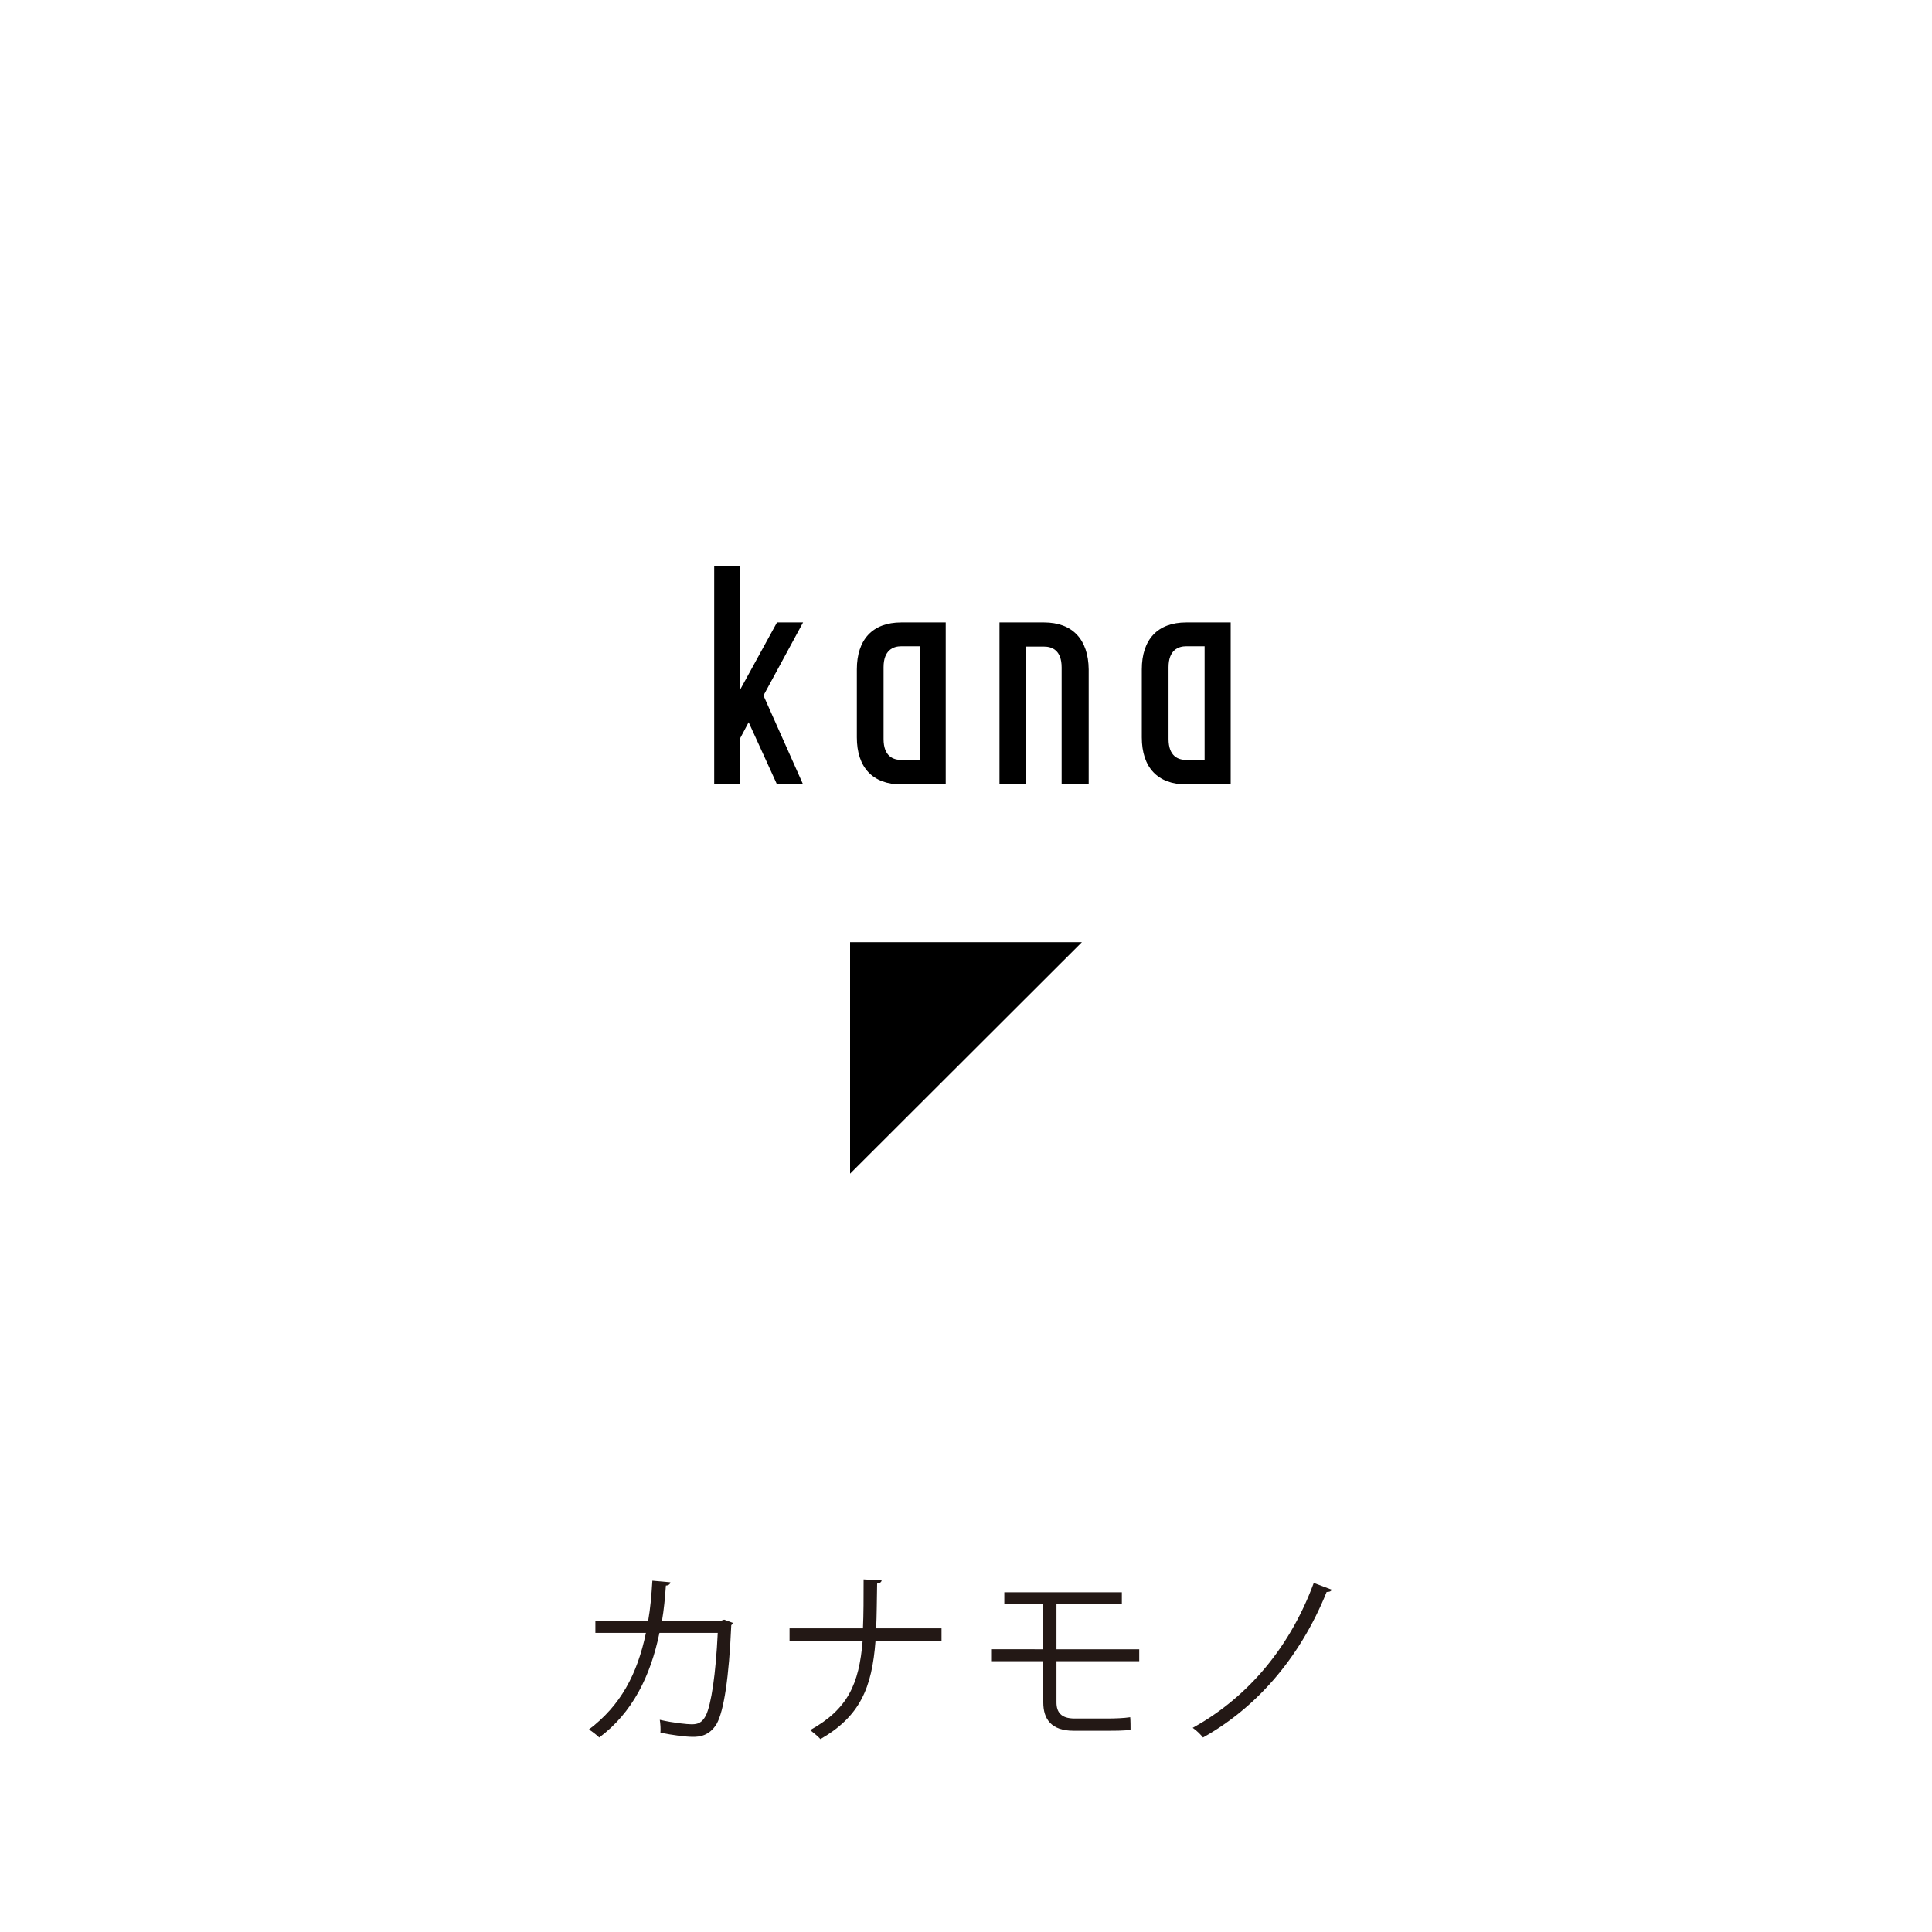 <?xml version="1.0" encoding="utf-8"?>
<!-- Generator: Adobe Illustrator 22.1.0, SVG Export Plug-In . SVG Version: 6.00 Build 0)  -->
<svg version="1.1" id="レイヤー_1" xmlns="http://www.w3.org/2000/svg" xmlns:xlink="http://www.w3.org/1999/xlink" x="0px"
	 y="0px" viewBox="0 0 600 600" style="enable-background:new 0 0 600 600;" xml:space="preserve">
<style type="text/css">
	.st0{display:none;}
	.st1{display:inline;}
	.st2{fill:none;}
	.st3{fill:#231815;}
</style>
<g class="st0">
	<g class="st1">
		<rect class="st2" width="600" height="600"/>
		<rect x="15.1" y="15.1" class="st2" width="569.8" height="569.8"/>
		<g>
			<path class="st3" d="M352.6,207.9c0-9.3,4.9-14.6,13.8-14.6c8.9,0,13.8,5.3,13.8,14.6V229c0,9.3-4.9,14.6-13.8,14.6
				c-8.9,0-13.8-5.3-13.8-14.6V207.9z M371.9,229.6v-22.3c0-5.3-3-6.5-5.5-6.5c-2.5,0-5.5,1.1-5.5,6.5v22.3c0,5.3,3,6.5,5.5,6.5
				C368.9,236,371.9,234.9,371.9,229.6z"/>
			<g>
				<path d="M316.7,229.6v-22.3c0-5.3,3-6.5,5.5-6.5H336v-7.5h-13.9c-8.9,0-13.8,5.3-13.8,14.6V229c0,9.3,4.9,14.6,13.8,14.6H336
					V236h-13.9v0C319.6,236,316.7,234.9,316.7,229.6z"/>
			</g>
			<g>
				<path d="M283.6,193.3h-5.7c-8.9,0-13.8,5.3-13.8,14.6V229c0,9.3,4.9,14.6,13.8,14.6h5.7h8.1v-50.3H283.6z M283.6,236h-5.7v0
					c-2.5,0-5.5-1.1-5.5-6.5v-22.3c0-5.3,3-6.5,5.5-6.5h5.7V236z"/>
			</g>
			<path d="M233.6,193.3h-5.7v-17.6h-8.1v17.6v7.5v42.7h8.1v-42.7h5.7v0c2.5,0,5.5,1.1,5.5,6.5v14.5v7.8v14h8.4V229v-7.2v-13.9
				C247.4,198.6,242.5,193.3,233.6,193.3z"/>
		</g>
		<rect x="264" y="292.6" width="71.9" height="71.9"/>
	</g>
	<g class="st1">
		<g>
			<path class="st3" d="M199.1,499.1c-0.2,0.5-0.6,0.8-1.5,0.9c-2.3,13.4-6.7,27.8-13.5,36.5c-1.1-0.7-2.7-1.4-3.8-1.9
				c6.8-8.3,11.1-22.2,13.1-36.7L199.1,499.1z M216.9,497.3c6.2,10.5,13,27.2,15.5,37.3l-4.1,1.6c-2.6-10-9.1-27-15.2-37.3
				L216.9,497.3z"/>
			<path class="st3" d="M288,498.5v38.4h-4.1v-3.1h-35.7V530h35.7v-27.7h-35.2v-3.8H288z"/>
			<path class="st3" d="M328.1,515.9v12.8c0,3,1.4,5,5.6,5h10.4c2,0,5-0.1,6.9-0.4c0.1,1.1,0.1,3,0.1,3.9c-1.8,0.3-5.1,0.3-7,0.3
				h-10.7c-6.9,0-9.4-3.6-9.4-8.8v-12.8h-16.2v-3.7H324v-14h-12.1v-3.7h36.5v3.7h-20.3v14h25.7v3.7H328.1z"/>
			<path class="st3" d="M413.6,493.7c-0.3,0.6-0.9,0.7-1.6,0.7c-8.6,21.3-22.6,36.4-38.4,45.2c-0.7-0.9-2-2.2-3.2-3
				c15.4-8.5,29.5-23.1,37.6-45L413.6,493.7z"/>
		</g>
	</g>
</g>
<g class="st0">
	<g class="st1">
		<rect class="st2" width="600" height="600"/>
		<rect x="15.1" y="15.1" class="st2" width="569.8" height="569.8"/>
		<g>
			<g>
				<path d="M281.7,193.3h-5.7c-8.9,0-13.8,5.3-13.8,14.6V229c0,9.3,4.9,14.6,13.8,14.6h5.7h8.1v-50.3H281.7z M281.7,236h-5.7v0
					c-2.5,0-5.5-1.1-5.5-6.5v-22.3c0-5.3,3-6.5,5.5-6.5h5.7V236z"/>
			</g>
			<g>
				<path d="M370.2,193.3h-5.7c-8.9,0-13.8,5.3-13.8,14.6V229c0,9.3,4.9,14.6,13.8,14.6h5.7h8.1v-50.3H370.2z M370.2,236h-5.7v0
					c-2.5,0-5.5-1.1-5.5-6.5v-22.3c0-5.3,3-6.5,5.5-6.5h5.7V236z"/>
			</g>
			<path d="M320.2,193.3h-5.7h-8.1v7.5v42.7h8.1v-42.7h5.7v0c2.5,0,5.5,1.1,5.5,6.5v14.5v7.8v14h8.4V229v-7.2v-13.9
				C334,198.6,329.1,193.3,320.2,193.3z"/>
			<g>
				<path d="M225.9,200.8v17.6h-8.1V229c0,9.3,4.9,14.6,13.8,14.6h13.8V236h-13.8v0c-2.5,0-5.5-1.1-5.5-6.5v-28.7H225.9z"/>
				<rect x="231.7" y="193.3" width="13.8" height="7.5"/>
				<path d="M225.9,200.8h0.2c0,0,3,0,5.5,0h0v-7.5h0h-5.7v-17.6h-8.1v17.6v7.5v7v10.6h8.1V200.8z"/>
			</g>
		</g>
		<rect x="217.8" y="318.8" width="160.5" height="19.4"/>
	</g>
	<g class="st1">
		<g>
			<path class="st3" d="M221.3,500.2c-0.1,0.3-0.3,0.5-0.7,0.6c-2.1,7-4.9,13.5-8.3,18.8c2.4,1.4,5.2,3.2,7.3,4.7l-2.4,3.7
				c-2-1.6-4.9-3.5-7.3-4.9c-5.2,7.3-11.9,13.1-20.5,17.2c-0.6-1-2.1-2.3-3.1-2.9c8.3-3.9,14.9-9.6,20.1-16.3
				c-4.2-2.3-8.3-4.3-12.5-5.9l2.2-3.2c4.1,1.5,8.4,3.4,12.8,5.7c3-4.7,5.3-9.6,6.9-15h-19.2c-3.5,5.8-8.1,11.5-13.1,15.6
				c-0.7-0.7-2.3-1.9-3.2-2.6c7.4-5.7,14.5-15.9,17.9-25.6l5.4,1.3c-0.2,0.6-0.8,0.8-1.5,0.7c-0.8,1.9-2.1,4.6-3.2,6.7h18.8l0.8-0.2
				L221.3,500.2z"/>
			<path class="st3" d="M288.6,509.6H268c-1.1,14.6-4.8,23.4-17.1,30.5c-0.8-0.9-2.2-2-3.2-2.8c11.7-6.5,15.2-14.3,16.3-27.7h-22.7
				v-3.9h22.9c0.2-4.4,0.2-9.5,0.2-15.2l5.6,0.3c-0.1,0.6-0.6,0.9-1.4,1c-0.1,5.2-0.1,9.8-0.3,13.9h20.3V509.6z"/>
			<path class="st3" d="M324.2,515.9v12.8c0,3,1.4,5,5.6,5h10.4c2,0,5-0.1,6.9-0.4c0.1,1.1,0.1,3,0.1,3.9c-1.8,0.3-5.1,0.3-7,0.3
				h-10.7c-6.9,0-9.4-3.6-9.4-8.8v-12.8h-16.2v-3.7h16.2v-14H308v-3.7h36.5v3.7h-20.3v14h25.7v3.7H324.2z"/>
			<path class="st3" d="M409.7,493.7c-0.3,0.6-0.9,0.7-1.6,0.7c-8.6,21.3-22.6,36.4-38.4,45.2c-0.7-0.9-2-2.2-3.2-3
				c15.4-8.5,29.5-23.1,37.6-45L409.7,493.7z"/>
		</g>
	</g>
</g>
<g>
	<g>
		<rect class="st2" width="600" height="600"/>
		<rect x="15.1" y="15.1" class="st2" width="569.8" height="569.8"/>
		<g>
			<g>
				<path d="M285.6,193.3h-5.7c-8.9,0-13.8,5.3-13.8,14.6V229c0,9.3,4.9,14.6,13.8,14.6h5.7h8.1v-50.3H285.6z M285.6,236h-5.7v0
					c-2.5,0-5.5-1.1-5.5-6.5v-22.3c0-5.3,3-6.5,5.5-6.5h5.7V236z"/>
			</g>
			<g>
				<path d="M374.1,193.3h-5.7c-8.9,0-13.8,5.3-13.8,14.6V229c0,9.3,4.9,14.6,13.8,14.6h5.7h8.1v-50.3H374.1z M374.1,236h-5.7v0
					c-2.5,0-5.5-1.1-5.5-6.5v-22.3c0-5.3,3-6.5,5.5-6.5h5.7V236z"/>
			</g>
			<path d="M324.2,193.3h-5.7h-8.1v7.5v42.7h8.1v-42.7h5.7v0c2.5,0,5.5,1.1,5.5,6.5v14.5v7.8v14h8.4V229v-7.2v-13.9
				C338,198.6,333.1,193.3,324.2,193.3z"/>
			<polygon points="249.4,193.3 241.3,193.3 229.9,214.1 229.9,200.8 229.9,193.3 229.9,175.7 221.8,175.7 221.8,193.3 221.8,200.8 
				221.8,243.6 229.9,243.6 229.9,229.2 232.5,224.3 241.3,243.6 249.4,243.6 237.1,216 			"/>
		</g>
		<polygon points="264,364.5 264,292.6 336,292.6 		"/>
	</g>
	<g>
		<g>
			<path class="st3" d="M227.6,504c-0.1,0.2-0.2,0.5-0.5,0.7c-0.7,16.3-2.3,26.6-4.5,30.6c-2.3,3.9-5.6,4.1-7.4,4.1
				c-2.2,0-6.2-0.5-10.1-1.3c0.1-1.1,0-2.8-0.2-4c4.3,1,8.6,1.4,9.9,1.4c2,0,3.2-0.5,4.4-2.7c1.7-3.5,3.1-13,3.7-25.7h-18.1
				c-2.8,13.5-8.4,24.8-18.7,32.5c-0.7-0.7-2.1-1.8-3.2-2.5c9.8-7.4,15-17.1,17.7-30h-15.7v-3.8h16.4c0.7-4,1-7.7,1.3-12.4l5.6,0.5
				c-0.1,0.6-0.6,1-1.4,1c-0.3,4.1-0.6,7.3-1.2,10.9h18.4l0.9-0.3L227.6,504z"/>
			<path class="st3" d="M292.4,509.6h-20.5c-1.1,14.6-4.8,23.4-17.1,30.5c-0.8-0.9-2.2-2-3.2-2.8c11.7-6.5,15.2-14.3,16.3-27.7
				h-22.7v-3.9H268c0.2-4.4,0.2-9.5,0.2-15.2l5.6,0.3c-0.1,0.6-0.6,0.9-1.4,1c-0.1,5.2-0.1,9.8-0.3,13.9h20.3V509.6z"/>
			<path class="st3" d="M328.1,515.9v12.8c0,3,1.4,5,5.6,5h10.4c2,0,5-0.1,6.9-0.4c0.1,1.1,0.1,3,0.1,3.9c-1.8,0.3-5,0.3-7,0.3
				h-10.7c-6.9,0-9.4-3.6-9.4-8.8v-12.8h-16.2v-3.7H324v-14h-12.1v-3.7h36.5v3.7h-20.3v14h25.7v3.7H328.1z"/>
			<path class="st3" d="M413.6,493.7c-0.3,0.6-0.9,0.7-1.6,0.7c-8.6,21.3-22.6,36.4-38.4,45.2c-0.7-0.9-2-2.2-3.2-3
				c15.4-8.5,29.5-23.1,37.6-45L413.6,493.7z"/>
		</g>
	</g>
</g>
<g>
</g>
<g>
</g>
<g>
</g>
<g>
</g>
<g>
</g>
<g>
</g>
<g>
</g>
<g>
</g>
<g>
</g>
<g>
</g>
<g>
</g>
<g>
</g>
<g>
</g>
<g>
</g>
<g>
</g>
</svg>
